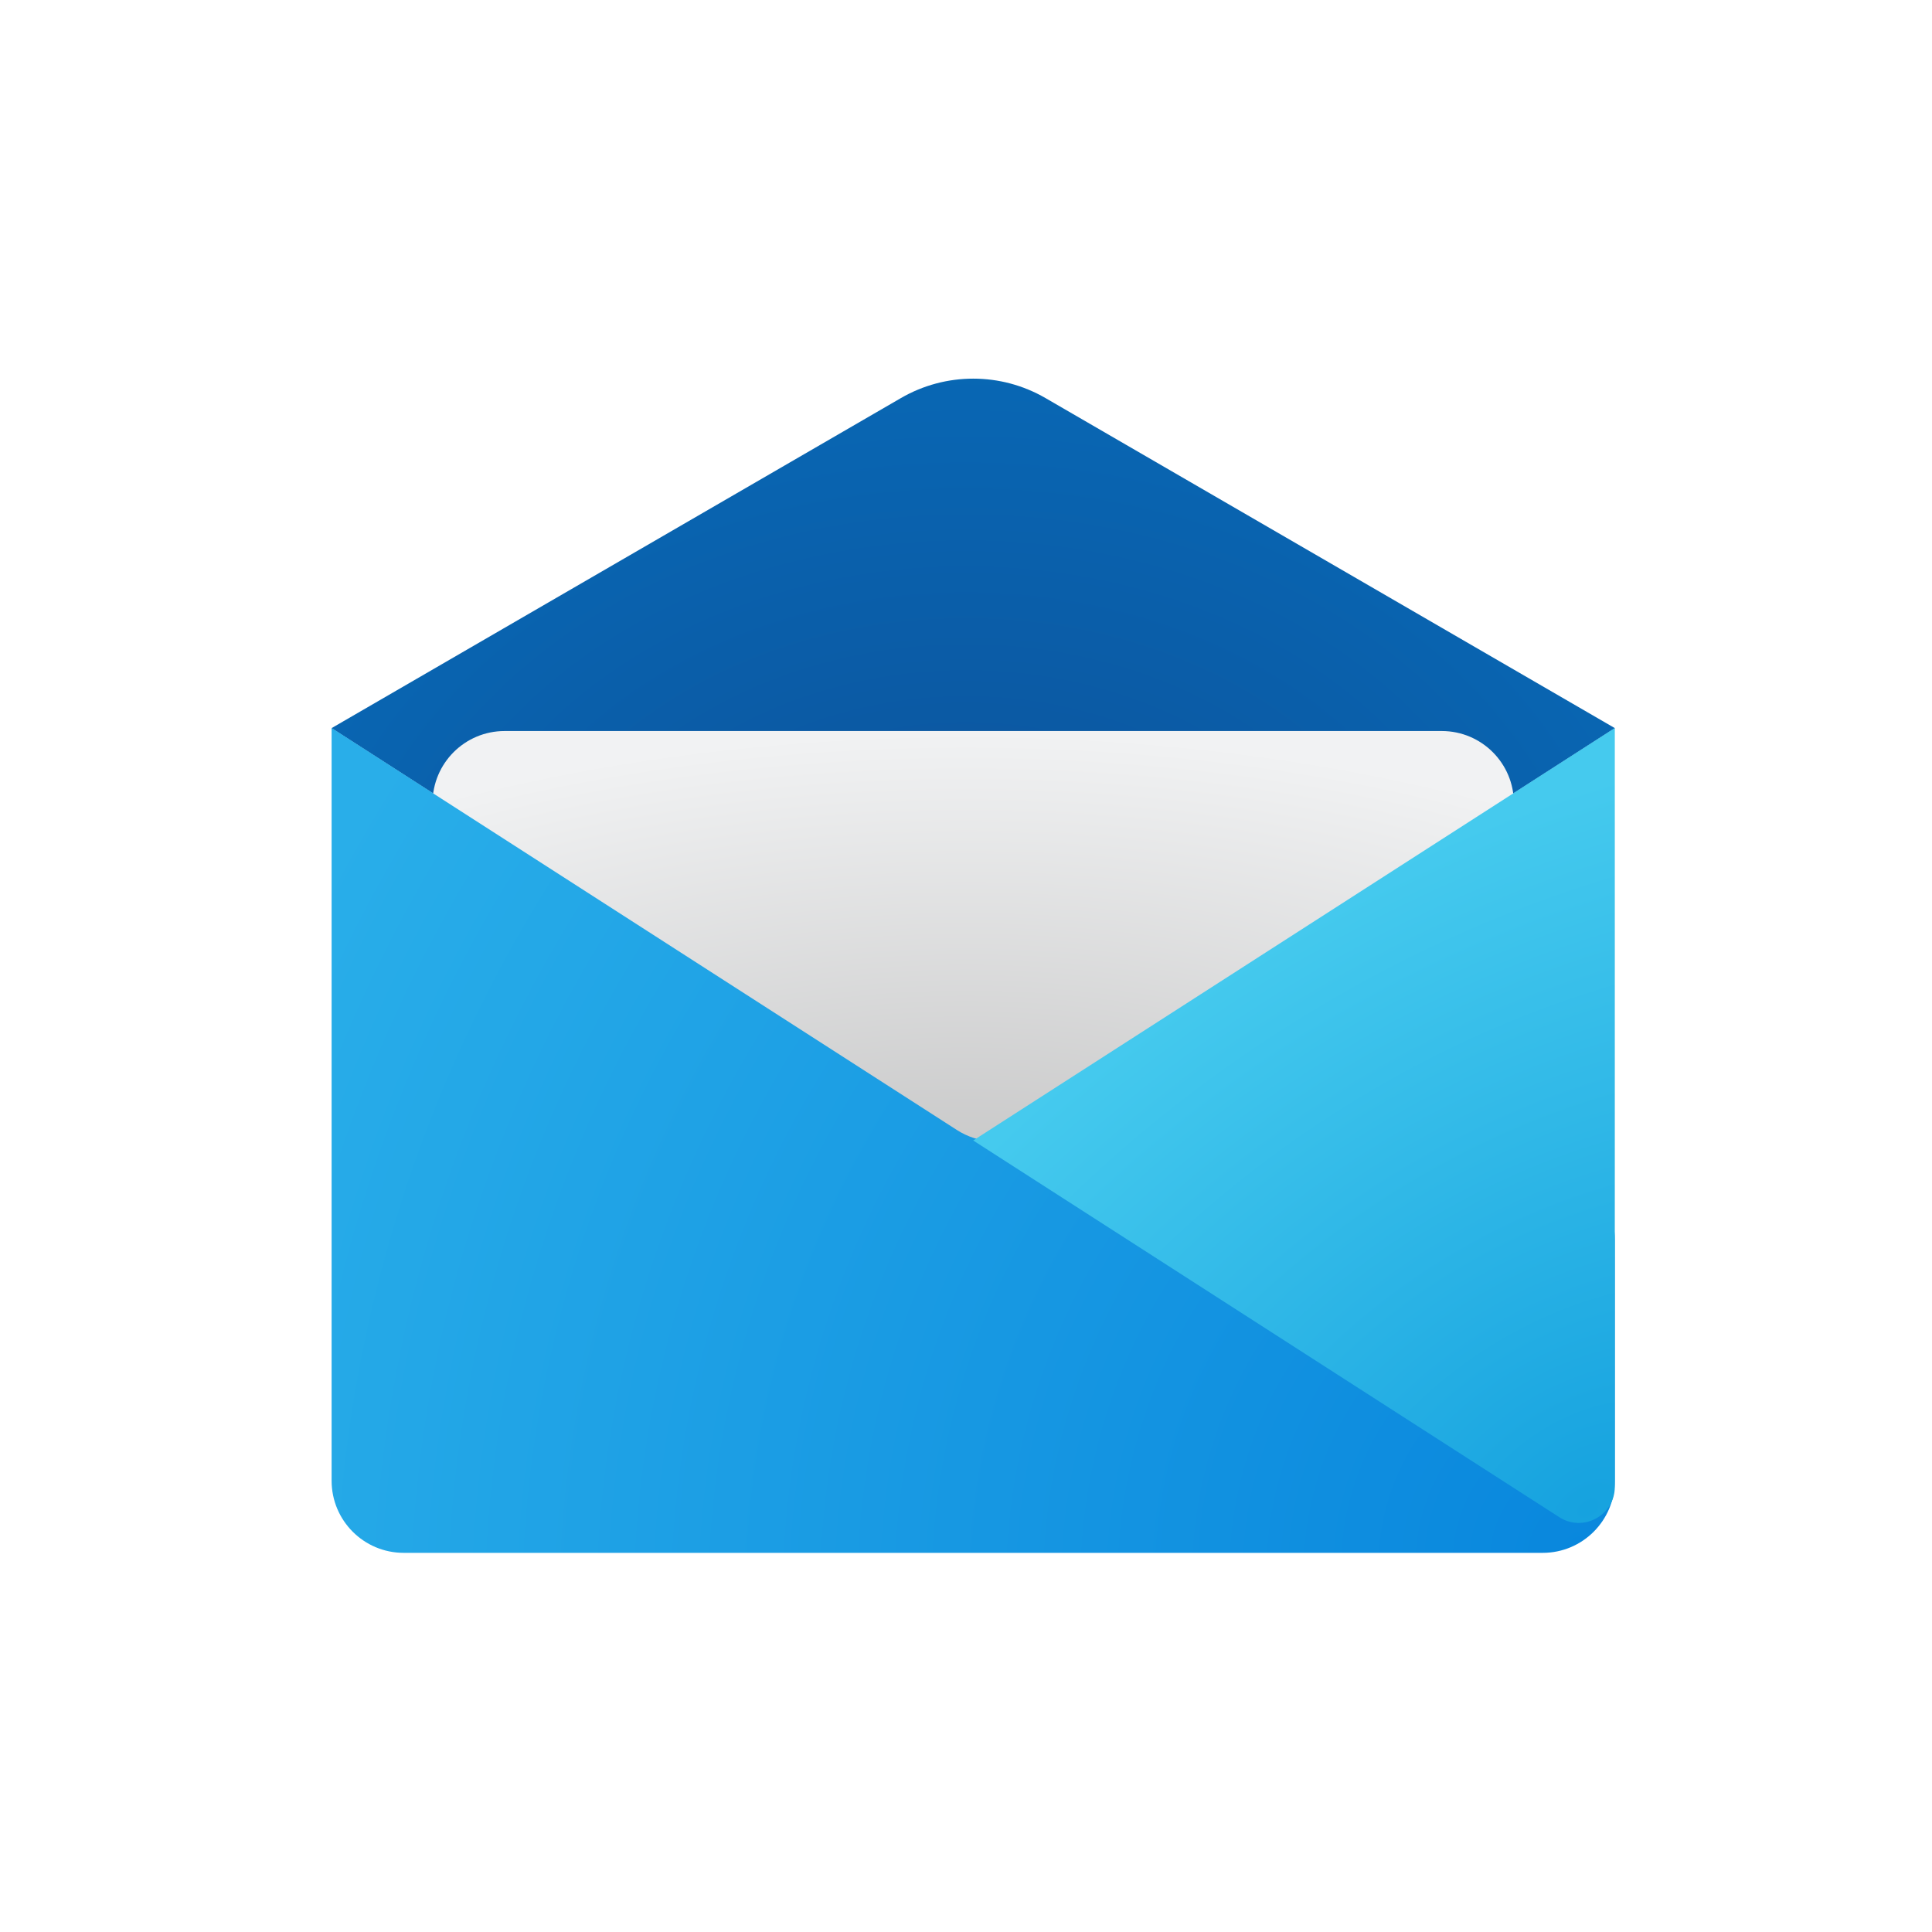 <svg width="1024" height="1024" viewBox="0 0 1024 1024" fill="none" xmlns="http://www.w3.org/2000/svg">
<g filter="url(#filter0_d_210_227)">
<path d="M175.761 383.912L305.671 733.163H699.223L855.88 383.912L515.82 602.477L175.761 383.912Z" fill="#24A9E7"/>
<path d="M554.146 208.992C530.443 195.252 501.198 195.252 477.495 208.992L175.761 383.912L515.82 602.477L855.88 383.912L554.146 208.992Z" fill="url(#paint0_radial_210_227)"/>
<g filter="url(#filter1_d_210_227)">
<path d="M764.178 385.461H267.462C246.36 385.461 229.253 402.567 229.253 423.67V622.357C229.253 643.459 246.36 660.566 267.462 660.566H764.178C785.277 660.566 802.387 643.459 802.387 622.357V423.67C802.387 402.567 785.277 385.461 764.178 385.461Z" fill="url(#paint1_radial_210_227)"/>
</g>
<path fill-rule="evenodd" clip-rule="evenodd" d="M855.88 782.833C855.88 803.939 838.77 821.042 817.671 821.042H213.97C192.868 821.042 175.761 803.939 175.761 782.833V383.912L507.2 596.937C512.847 600.567 519.351 602.644 526.057 602.961L819.475 616.816C839.855 617.778 855.88 634.581 855.88 654.983V782.833Z" fill="url(#paint2_radial_210_227)"/>
<path d="M826.444 802.128C839.16 810.297 855.88 801.165 855.88 786.058V383.912L515.82 602.477L826.444 802.128Z" fill="url(#paint3_radial_210_227)"/>
</g>
<defs>
<filter id="filter0_d_210_227" x="165.761" y="190.687" width="700.119" height="642.355" filterUnits="userSpaceOnUse" color-interpolation-filters="sRGB">
<feFlood flood-opacity="0" result="BackgroundImageFix"/>
<feColorMatrix in="SourceAlpha" type="matrix" values="0 0 0 0 0 0 0 0 0 0 0 0 0 0 0 0 0 0 127 0" result="hardAlpha"/>
<feOffset dy="2"/>
<feGaussianBlur stdDeviation="5"/>
<feComposite in2="hardAlpha" operator="out"/>
<feColorMatrix type="matrix" values="0 0 0 0 0 0 0 0 0 0 0 0 0 0 0 0 0 0 0.05 0"/>
<feBlend mode="normal" in2="BackgroundImageFix" result="effect1_dropShadow_210_227"/>
<feBlend mode="normal" in="SourceGraphic" in2="effect1_dropShadow_210_227" result="shape"/>
</filter>
<filter id="filter1_d_210_227" x="219.253" y="375.461" width="593.135" height="295.104" filterUnits="userSpaceOnUse" color-interpolation-filters="sRGB">
<feFlood flood-opacity="0" result="BackgroundImageFix"/>
<feColorMatrix in="SourceAlpha" type="matrix" values="0 0 0 0 0 0 0 0 0 0 0 0 0 0 0 0 0 0 127 0" result="hardAlpha"/>
<feOffset/>
<feGaussianBlur stdDeviation="5"/>
<feComposite in2="hardAlpha" operator="out"/>
<feColorMatrix type="matrix" values="0 0 0 0 0 0 0 0 0 0 0 0 0 0 0 0 0 0 0.25 0"/>
<feBlend mode="normal" in2="BackgroundImageFix" result="effect1_dropShadow_210_227"/>
<feBlend mode="normal" in="SourceGraphic" in2="effect1_dropShadow_210_227" result="shape"/>
</filter>
<radialGradient id="paint0_radial_210_227" cx="0" cy="0" r="1" gradientUnits="userSpaceOnUse" gradientTransform="translate(512 525.799) rotate(90) scale(345.607 430.196)">
<stop stop-color="#0E4F97"/>
<stop offset="1" stop-color="#0868B5"/>
</radialGradient>
<radialGradient id="paint1_radial_210_227" cx="0" cy="0" r="1" gradientUnits="userSpaceOnUse" gradientTransform="translate(511.999 660.566) rotate(-90) scale(275.104 573.134)">
<stop stop-color="#C0C0C0"/>
<stop offset="1" stop-color="#F1F2F3"/>
</radialGradient>
<radialGradient id="paint2_radial_210_227" cx="0" cy="0" r="1" gradientUnits="userSpaceOnUse" gradientTransform="translate(832.955 821.042) rotate(-154.612) scale(748.593 802.709)">
<stop stop-color="#0987DD"/>
<stop offset="1" stop-color="#29AEE9"/>
</radialGradient>
<radialGradient id="paint3_radial_210_227" cx="0" cy="0" r="1" gradientUnits="userSpaceOnUse" gradientTransform="translate(844.417 798.116) rotate(-122.137) scale(351.958 547.602)">
<stop stop-color="#16A2DF"/>
<stop offset="1" stop-color="#45CAEE"/>
</radialGradient>
</defs>
</svg>

